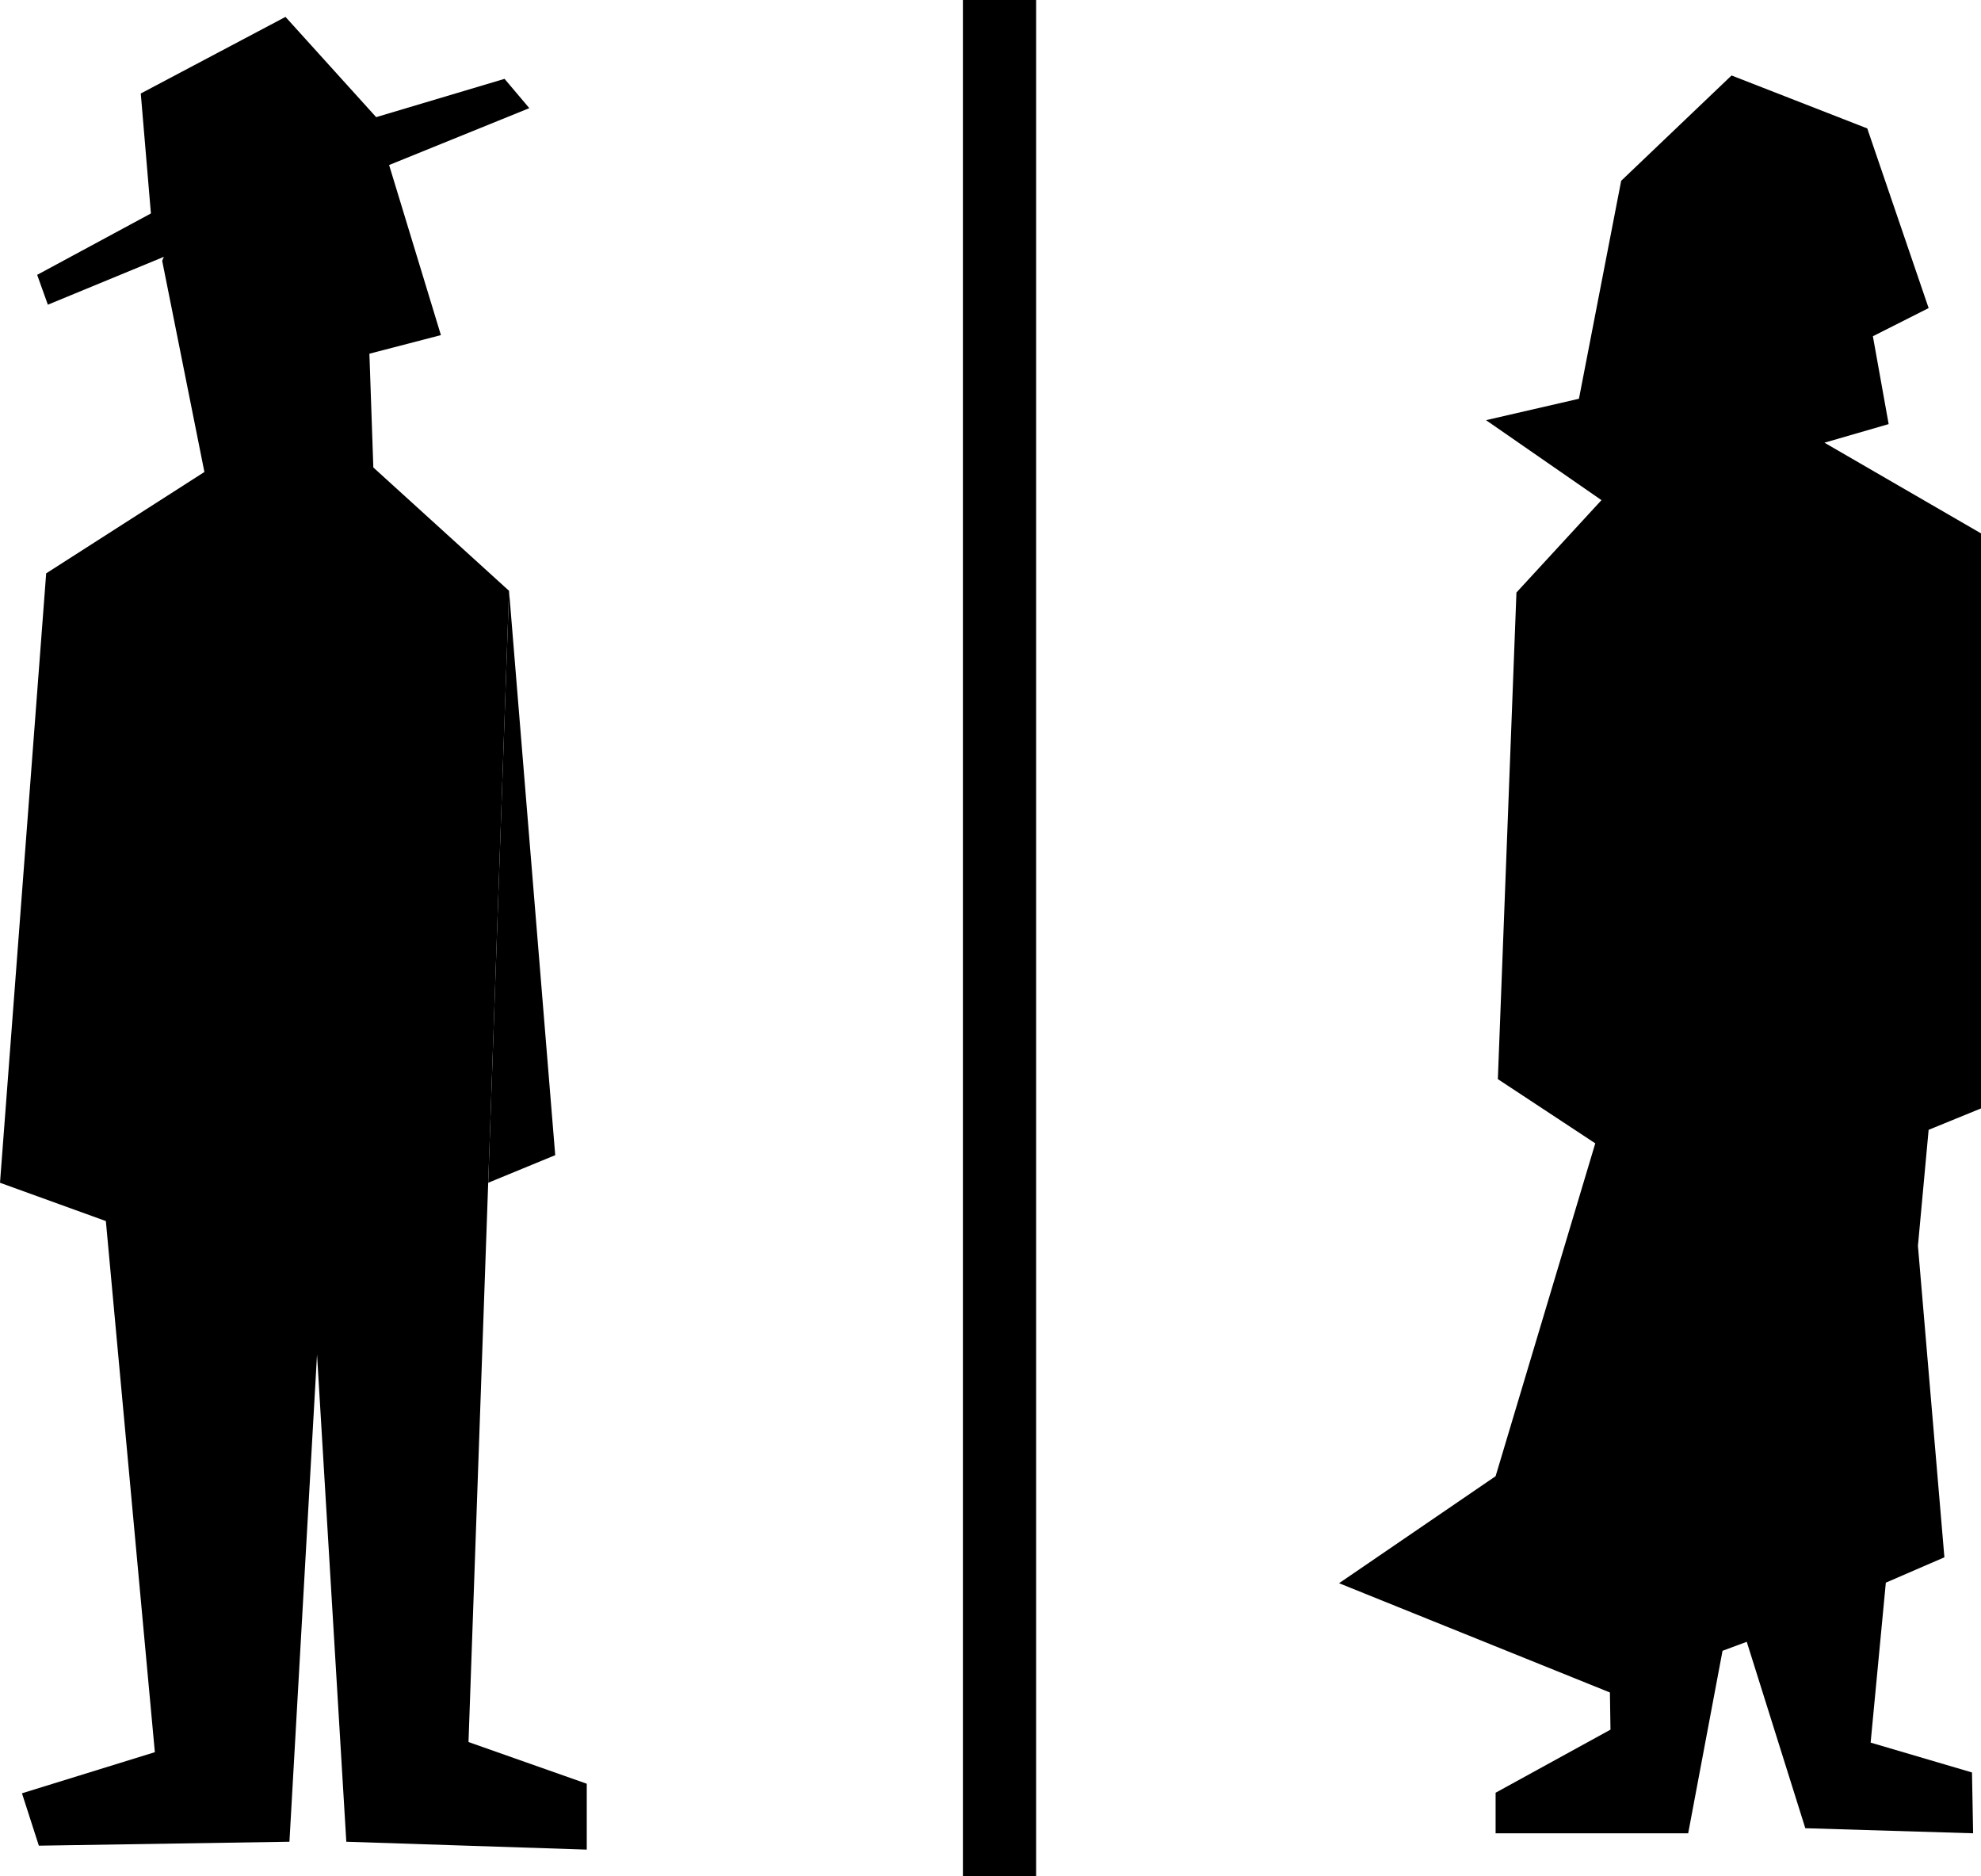 <?xml version="1.0" encoding="utf-8"?>
<!-- Generator: Adobe Illustrator 22.0.1, SVG Export Plug-In . SVG Version: 6.00 Build 0)  -->
<svg version="1.1" id="Layer_1" xmlns="http://www.w3.org/2000/svg" xmlns:xlink="http://www.w3.org/1999/xlink" x="0px" y="0px"
	 viewBox="0 0 351.8 333.1" style="enable-background:new 0 0 351.8 333.1;" xml:space="preserve">
<title>Zeichenfläche 12</title>
<polygon points="90.4,104.9 66.3,83 65.6,62.8 78.3,59.5 69.1,29.3 94,19.2 89.6,14 66.8,20.8 50.7,3 25,16.6 26.8,37.9 6.6,48.8 
	8.5,54.1 29.1,45.6 28.8,46.3 36.3,83.8 8.2,101.8 0,210 18.8,216.8 27.5,311.1 3.9,318.4 6.9,327.7 51.4,327 56.3,240.5 61.5,327 
	104.2,328.4 104.2,316.7 83.2,309.3 "/>
<rect x="171" width="13" height="333.1"/>
<polygon points="98.6,205.1 90.4,104.9 86.7,210 "/>
<polygon points="351.8,196.8 351.8,94.7 324,78.6 335.4,75.3 332.6,59.7 342.5,54.7 331.6,22.8 307.5,13.4 287.9,32.1 280.4,70.8 
	263.9,74.6 284.4,88.8 269.3,105.2 266,191.6 283.3,203 265.6,262.1 237.8,281.1 285.9,300.5 286,307.1 265.6,318.3 265.6,325.5 
	299.8,325.5 305.9,293.1 310.2,291.5 320.6,324.6 350.4,325.5 350.2,314.7 332.2,309.4 334.9,281 345.3,276.5 340.6,221.2 
	342.5,200.6 "/>
</svg>
